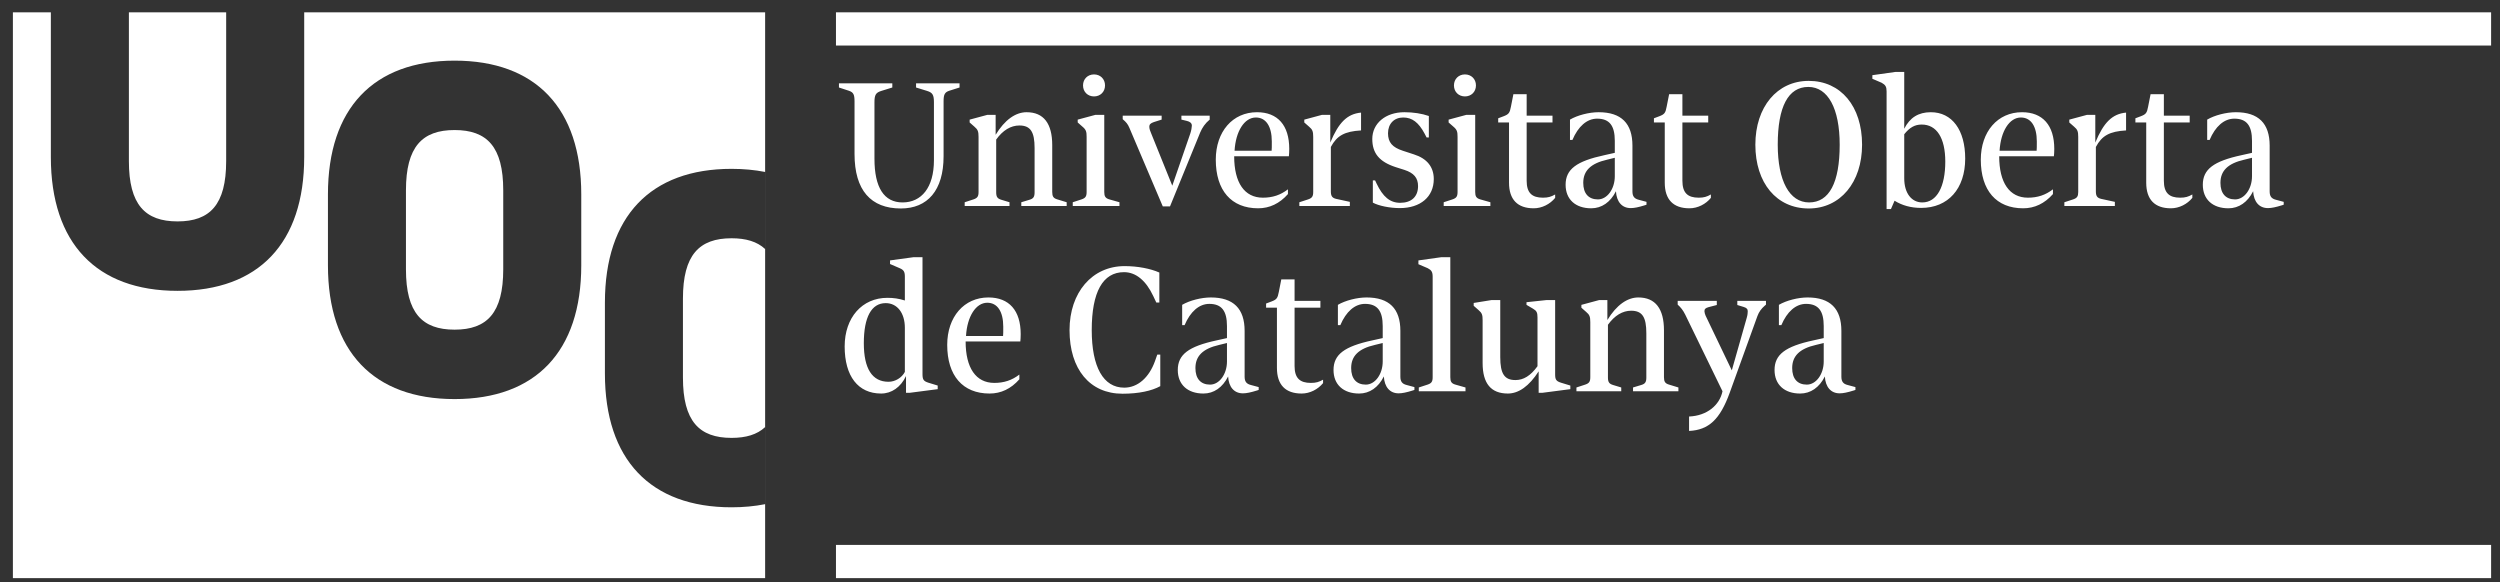 <svg width="176" height="41" viewBox="0 0 176 41" fill="none" xmlns="http://www.w3.org/2000/svg">
<rect x="0" y="0" width="176" height="41" fill="#333333" stroke="none"/>
<path d="M3.58 0.868V11.058C3.58 17.121 6.792 20.475 12.499 20.475C18.206 20.475 21.416 17.121 21.416 11.058V0.868L15.922 0.869V11.343C15.922 14.411 14.781 15.587 12.499 15.587C10.216 15.587 9.074 14.411 9.074 11.345V0.868H53.865V40.7H0.908V0.868H3.58ZM51.503 11.887C45.796 11.887 42.586 15.24 42.586 21.303V26.297C42.586 32.361 45.796 35.714 51.503 35.714C52.345 35.714 53.132 35.639 53.863 35.494V30.07C53.3 30.594 52.514 30.827 51.503 30.827C49.221 30.827 48.079 29.65 48.079 26.583V21.018C48.079 17.951 49.221 16.774 51.503 16.774C52.514 16.774 53.3 17.006 53.863 17.53V12.105C53.132 11.962 52.345 11.887 51.503 11.887ZM32.004 4.269C26.297 4.269 23.087 7.621 23.087 13.685V18.678C23.087 24.741 26.297 28.095 32.004 28.095C37.711 28.095 40.921 24.741 40.921 18.678V13.685C40.921 7.622 37.711 4.269 32.004 4.269ZM32.004 9.155C34.287 9.155 35.428 10.333 35.428 13.399V18.963C35.428 22.031 34.287 23.208 32.004 23.208C29.721 23.208 28.579 22.031 28.579 18.965V13.398C28.579 10.332 29.721 9.155 32.004 9.155Z" fill="white"/>
<path d="M58.852 3.206H175.374V0.868H58.852V3.206Z" fill="white"/>
<path d="M58.852 40.7H175.374V38.362H58.852V40.7Z" fill="white"/>
<path d="M62.552 26.877C61.402 26.877 60.813 25.954 60.813 24.162C60.813 22.329 61.348 21.34 62.352 21.34C63.167 21.34 63.702 22.035 63.702 23.078V26.182C63.488 26.596 63.02 26.877 62.552 26.877ZM62.03 27.705C62.766 27.705 63.408 27.264 63.783 26.475V27.651H64.063L66.014 27.397V27.143L65.359 26.942C65.025 26.835 64.944 26.728 64.944 26.342V18.106H64.317L62.659 18.333V18.587L63.341 18.881C63.622 19.002 63.702 19.135 63.702 19.469V21.154C63.275 21.02 62.913 20.967 62.471 20.967C60.692 20.967 59.464 22.356 59.464 24.389C59.464 26.489 60.412 27.705 62.03 27.705ZM69.665 27.705C70.468 27.705 71.175 27.371 71.763 26.703V26.369C71.243 26.77 70.682 26.957 70 26.957C68.703 26.957 67.98 25.9 67.98 24.04H71.831C71.844 23.961 71.857 23.694 71.857 23.521C71.857 21.861 71.042 20.941 69.585 20.941C67.873 20.941 66.684 22.303 66.684 24.281C66.684 26.448 67.779 27.705 69.665 27.705ZM68.007 23.655C68.087 22.276 68.703 21.313 69.505 21.313C70.214 21.313 70.629 21.928 70.629 22.999C70.629 23.361 70.629 23.521 70.616 23.655H68.007ZM79.024 27.718C80.162 27.718 81.085 27.518 81.684 27.185V24.964H81.472L81.312 25.419C80.897 26.583 80.094 27.291 79.145 27.291C77.674 27.291 76.858 25.834 76.858 23.239C76.858 20.564 77.634 19.16 79.131 19.16C79.975 19.16 80.683 19.762 81.191 20.845L81.405 21.3H81.618V19.187C80.991 18.907 80.081 18.734 79.172 18.734C76.884 18.734 75.295 20.591 75.295 23.239C75.295 25.994 76.724 27.718 79.024 27.718ZM85.188 27.077C84.532 27.077 84.158 26.663 84.158 25.914C84.158 25.071 84.667 24.549 85.83 24.282L86.379 24.148V25.446C86.379 26.342 85.844 27.077 85.188 27.077ZM84.721 27.705C85.456 27.705 86.071 27.278 86.46 26.502C86.499 27.251 86.887 27.691 87.501 27.691C87.755 27.691 88.063 27.624 88.49 27.491L88.611 27.451V27.251L88.063 27.104C87.741 27.024 87.621 26.851 87.621 26.516V23.292C87.621 21.728 86.833 20.941 85.242 20.941C84.573 20.941 83.744 21.154 83.224 21.46V22.891H83.395C83.797 21.942 84.413 21.393 85.136 21.393C86.005 21.393 86.379 21.888 86.379 22.958V23.801L85.657 23.961C83.664 24.389 82.916 24.964 82.916 26.048C82.916 27.077 83.61 27.705 84.721 27.705ZM91.633 27.705C92.221 27.705 92.782 27.411 93.144 26.971V26.73C92.863 26.89 92.649 26.957 92.287 26.957C91.512 26.957 91.138 26.623 91.138 25.767V21.661H92.956V21.181H91.138V19.671H90.203L90.029 20.552C89.949 20.994 89.869 21.088 89.522 21.221L89.133 21.368V21.661H89.896V25.9C89.896 27.091 90.496 27.705 91.633 27.705ZM96.152 27.077C95.497 27.077 95.122 26.663 95.122 25.914C95.122 25.071 95.63 24.549 96.794 24.282L97.343 24.148V25.446C97.343 26.342 96.808 27.077 96.152 27.077ZM95.684 27.705C96.419 27.705 97.035 27.278 97.423 26.502C97.464 27.251 97.851 27.691 98.465 27.691C98.719 27.691 99.027 27.624 99.454 27.491L99.575 27.451V27.251L99.027 27.104C98.705 27.024 98.586 26.851 98.586 26.516V23.292C98.586 21.728 97.797 20.941 96.206 20.941C95.537 20.941 94.707 21.154 94.188 21.46V22.891H94.359C94.761 21.942 95.376 21.393 96.099 21.393C96.969 21.393 97.343 21.888 97.343 22.958V23.801L96.621 23.961C94.628 24.389 93.88 24.964 93.88 26.048C93.88 27.077 94.574 27.705 95.684 27.705ZM99.883 27.544H103.171V27.278L102.463 27.077C102.182 26.998 102.102 26.864 102.102 26.556V18.106H101.474L99.856 18.333V18.601L100.512 18.881C100.766 19.015 100.859 19.135 100.859 19.482V26.556C100.859 26.864 100.78 26.984 100.499 27.077L99.883 27.278V27.544ZM106.153 27.705C106.915 27.705 107.652 27.184 108.321 26.142V27.651H108.601L110.552 27.397V27.143L109.896 26.942C109.549 26.835 109.482 26.715 109.482 26.354V21.127H108.855L107.465 21.275V21.462L107.919 21.729C108.174 21.877 108.24 21.996 108.24 22.344V25.781C107.746 26.463 107.25 26.756 106.688 26.756C105.913 26.756 105.618 26.315 105.618 25.139V21.127H104.991L103.748 21.328V21.528L104.083 21.823C104.337 22.037 104.376 22.171 104.376 22.544V25.553C104.376 26.997 104.964 27.705 106.153 27.705ZM110.981 27.544H114.136V27.278L113.561 27.104C113.293 27.024 113.199 26.904 113.199 26.583V22.864C113.668 22.209 114.23 21.875 114.832 21.875C115.621 21.875 115.902 22.329 115.902 23.466V26.583C115.902 26.89 115.822 27.024 115.541 27.104L114.965 27.278V27.544H118.16V27.278L117.504 27.077C117.224 26.997 117.143 26.864 117.143 26.556V23.252C117.143 21.741 116.543 20.941 115.34 20.941C114.564 20.941 113.801 21.474 113.159 22.53V21.127H112.572L111.33 21.462V21.663L111.663 21.957C111.904 22.158 111.957 22.291 111.957 22.679V26.556C111.957 26.864 111.877 26.984 111.596 27.077L110.981 27.278V27.544ZM118.91 30.338C120.3 30.272 121.09 29.524 121.771 27.652L123.723 22.249C123.83 21.955 124.004 21.728 124.218 21.54L124.324 21.447V21.181H122.307V21.473L122.748 21.607C122.975 21.674 123.041 21.767 123.041 21.915C123.041 22.008 123.028 22.183 122.975 22.356L121.919 26.074L120.074 22.223C120.034 22.129 119.993 21.996 119.993 21.915C119.993 21.767 120.047 21.688 120.288 21.621L120.863 21.473V21.181H118.109V21.447C118.322 21.634 118.483 21.834 118.643 22.156L121.264 27.545C121.063 28.521 120.18 29.27 118.911 29.323L118.91 30.338ZM127.199 27.077C126.543 27.077 126.17 26.663 126.17 25.914C126.17 25.071 126.678 24.549 127.842 24.282L128.39 24.148V25.446C128.39 26.342 127.855 27.077 127.199 27.077ZM126.731 27.705C127.468 27.705 128.083 27.278 128.47 26.502C128.511 27.251 128.898 27.691 129.512 27.691C129.766 27.691 130.073 27.624 130.501 27.491L130.622 27.451V27.251L130.073 27.104C129.753 27.024 129.633 26.851 129.633 26.516V23.292C129.633 21.728 128.844 20.941 127.253 20.941C126.585 20.941 125.756 21.154 125.235 21.46V22.891H125.407C125.808 21.942 126.423 21.393 127.146 21.393C128.016 21.393 128.39 21.888 128.39 22.958V23.801L127.668 23.961C125.675 24.389 124.928 24.964 124.928 26.048C124.928 27.077 125.622 27.705 126.731 27.705Z" fill="white"/>
<path d="M63.421 14.677C65.293 14.677 66.428 13.409 66.428 11.002V7.136C66.428 6.655 66.509 6.495 66.83 6.388L67.552 6.16V5.868H64.49V6.16L65.267 6.401C65.654 6.521 65.749 6.682 65.749 7.204V11.282C65.749 13.208 64.866 14.251 63.541 14.251C62.23 14.251 61.562 13.195 61.562 11.175V7.204C61.562 6.682 61.655 6.521 62.043 6.401L62.819 6.16V5.868H59.062V6.16L59.758 6.388C60.079 6.495 60.159 6.655 60.159 7.136V10.841C60.159 13.395 61.308 14.677 63.421 14.677ZM67.914 14.504H71.069V14.238L70.494 14.064C70.226 13.984 70.132 13.863 70.132 13.542V9.824C70.6 9.169 71.163 8.834 71.764 8.834C72.553 8.834 72.835 9.29 72.835 10.426V13.542C72.835 13.85 72.755 13.984 72.474 14.064L71.899 14.238V14.504H75.094V14.238L74.437 14.037C74.157 13.957 74.077 13.823 74.077 13.515V10.212C74.077 8.701 73.476 7.9 72.273 7.9C71.497 7.9 70.734 8.434 70.093 9.49V8.087H69.505L68.263 8.422V8.622L68.596 8.916C68.836 9.117 68.89 9.251 68.89 9.639V13.516C68.89 13.823 68.811 13.944 68.53 14.038L67.914 14.238V14.504ZM77.019 6.788C77.46 6.788 77.794 6.468 77.794 6.014C77.794 5.56 77.46 5.239 77.019 5.239C76.578 5.239 76.245 5.56 76.245 6.014C76.245 6.468 76.578 6.788 77.019 6.788ZM75.522 14.504H78.81V14.238L78.102 14.038C77.821 13.957 77.74 13.823 77.74 13.516V8.087H77.113L75.87 8.422V8.622L76.204 8.916C76.459 9.13 76.498 9.265 76.498 9.639V13.516C76.498 13.823 76.418 13.944 76.137 14.038L75.522 14.238V14.504ZM81.86 14.531H82.368L84.493 9.329C84.64 8.982 84.841 8.687 85.162 8.42V8.141H83.171V8.42L83.558 8.513C83.785 8.567 83.906 8.674 83.906 8.847C83.906 8.955 83.865 9.196 83.798 9.396L82.529 13.073L81.045 9.396C80.978 9.236 80.911 9.075 80.911 8.915C80.911 8.768 80.991 8.674 81.232 8.594L81.78 8.42V8.141H79.039V8.393C79.28 8.594 79.4 8.741 79.507 8.995L81.86 14.531ZM88.572 14.664C89.375 14.664 90.083 14.33 90.671 13.663V13.328C90.15 13.73 89.589 13.917 88.906 13.917C87.609 13.917 86.886 12.86 86.886 11.001H90.737C90.75 10.921 90.763 10.655 90.763 10.481C90.763 8.822 89.95 7.9 88.492 7.9C86.779 7.9 85.591 9.263 85.591 11.241C85.591 13.409 86.686 14.664 88.572 14.664ZM86.913 10.614C86.993 9.236 87.609 8.272 88.412 8.272C89.12 8.272 89.535 8.889 89.535 9.959C89.535 10.32 89.535 10.481 89.522 10.614H86.913ZM91.474 14.504H95.029V14.211L94.053 13.998C93.785 13.931 93.692 13.797 93.692 13.476V10.346C94.12 9.543 94.668 9.249 95.818 9.182V7.927C94.842 8.02 94.24 8.621 93.652 10.038V8.087H93.064L91.822 8.422V8.622L92.156 8.916C92.397 9.117 92.45 9.251 92.45 9.639V13.516C92.45 13.823 92.37 13.944 92.089 14.038L91.474 14.238V14.504ZM98.546 14.65C100.004 14.65 100.938 13.85 100.938 12.607C100.938 11.764 100.471 11.162 99.536 10.867L98.76 10.613C98.024 10.373 97.716 10.025 97.716 9.383C97.716 8.714 98.144 8.272 98.787 8.272C99.416 8.272 99.87 8.621 100.286 9.396L100.432 9.677H100.591V8.166C100.097 7.993 99.496 7.9 98.867 7.9C97.543 7.9 96.609 8.687 96.609 9.784C96.609 10.787 97.103 11.389 98.251 11.764L98.881 11.964C99.536 12.178 99.831 12.526 99.831 13.101C99.831 13.85 99.362 14.278 98.573 14.278C97.85 14.278 97.356 13.85 96.914 12.928L96.807 12.699H96.648V14.265C97.061 14.492 97.85 14.65 98.546 14.65ZM103.132 6.788C103.573 6.788 103.907 6.468 103.907 6.014C103.907 5.56 103.573 5.239 103.132 5.239C102.692 5.239 102.358 5.56 102.358 6.014C102.358 6.468 102.692 6.788 103.132 6.788ZM101.636 14.504H104.923V14.238L104.214 14.038C103.934 13.957 103.854 13.823 103.854 13.516V8.087H103.226L101.983 8.422V8.622L102.318 8.916C102.572 9.13 102.612 9.265 102.612 9.639V13.516C102.612 13.823 102.532 13.944 102.251 14.038L101.636 14.238V14.504ZM107.971 14.664C108.56 14.664 109.122 14.371 109.483 13.931V13.69C109.202 13.85 108.988 13.917 108.627 13.917C107.852 13.917 107.477 13.582 107.477 12.726V8.621H109.296V8.141H107.477V6.63H106.543L106.369 7.512C106.289 7.954 106.208 8.047 105.861 8.181L105.473 8.327V8.621H106.235V12.861C106.235 14.05 106.836 14.664 107.971 14.664ZM112.492 14.038C111.836 14.038 111.461 13.623 111.461 12.874C111.461 12.031 111.97 11.51 113.134 11.243L113.682 11.108V12.405C113.682 13.302 113.148 14.038 112.492 14.038ZM112.023 14.664C112.759 14.664 113.375 14.237 113.763 13.463C113.803 14.21 114.19 14.65 114.804 14.65C115.058 14.65 115.366 14.585 115.794 14.451L115.913 14.411V14.21L115.366 14.064C115.045 13.984 114.924 13.81 114.924 13.476V10.252C114.924 8.687 114.137 7.9 112.545 7.9C111.876 7.9 111.047 8.113 110.527 8.42V9.851H110.699C111.101 8.901 111.716 8.353 112.438 8.353C113.308 8.353 113.682 8.847 113.682 9.917V10.76L112.961 10.921C110.967 11.349 110.219 11.924 110.219 13.007C110.219 14.038 110.914 14.664 112.023 14.664ZM118.936 14.664C119.524 14.664 120.086 14.371 120.446 13.931V13.69C120.166 13.85 119.952 13.917 119.591 13.917C118.815 13.917 118.441 13.582 118.441 12.726V8.621H120.259V8.141H118.441V6.63H117.507L117.332 7.512C117.253 7.954 117.172 8.047 116.825 8.181L116.437 8.327V8.621H117.199V12.861C117.199 14.05 117.8 14.664 118.936 14.664ZM127.333 14.677C129.554 14.677 131.09 12.847 131.09 10.186C131.09 7.484 129.594 5.694 127.333 5.694C125.113 5.694 123.577 7.524 123.577 10.186C123.577 12.887 125.073 14.677 127.333 14.677ZM127.306 6.12C128.684 6.12 129.514 7.631 129.514 10.186C129.514 12.861 128.778 14.251 127.36 14.251C125.982 14.251 125.153 12.74 125.153 10.186C125.153 7.511 125.889 6.12 127.306 6.12ZM135.329 14.251C134.58 14.251 134.058 13.609 134.058 12.553V9.45C134.445 8.968 134.807 8.768 135.289 8.768C136.346 8.768 136.948 9.717 136.948 11.376C136.948 13.142 136.359 14.251 135.329 14.251ZM132.816 14.718H133.123L133.377 14.131C133.911 14.465 134.54 14.637 135.249 14.637C137.148 14.637 138.35 13.288 138.35 11.162C138.35 9.155 137.429 7.9 135.931 7.9C135.061 7.9 134.459 8.274 134.058 9.061V5.065H133.43L131.814 5.293V5.546L132.469 5.827C132.736 5.975 132.816 6.109 132.816 6.429V14.718ZM142.429 14.664C143.232 14.664 143.939 14.33 144.527 13.663V13.328C144.007 13.73 143.446 13.917 142.763 13.917C141.466 13.917 140.743 12.86 140.743 11.001H144.594C144.608 10.921 144.621 10.655 144.621 10.481C144.621 8.822 143.806 7.9 142.349 7.9C140.637 7.9 139.448 9.263 139.448 11.241C139.448 13.409 140.543 14.664 142.429 14.664ZM140.77 10.614C140.851 9.236 141.466 8.272 142.269 8.272C142.978 8.272 143.392 8.889 143.392 9.959C143.392 10.32 143.392 10.481 143.378 10.614H140.77ZM145.331 14.504H148.886V14.211L147.91 13.998C147.642 13.931 147.549 13.797 147.549 13.476V10.346C147.977 9.543 148.525 9.249 149.675 9.182V7.927C148.699 8.02 148.098 8.621 147.509 10.038V8.087H146.921L145.678 8.422V8.622L146.013 8.916C146.254 9.117 146.307 9.251 146.307 9.639V13.516C146.307 13.823 146.227 13.944 145.946 14.038L145.331 14.238V14.504ZM152.831 14.664C153.419 14.664 153.98 14.371 154.341 13.931V13.69C154.061 13.85 153.847 13.917 153.485 13.917C152.71 13.917 152.336 13.582 152.336 12.726V8.621H154.154V8.141H152.336V6.63H151.401L151.227 7.512C151.147 7.954 151.067 8.047 150.72 8.181L150.332 8.327V8.621H151.094V12.861C151.094 14.05 151.694 14.664 152.831 14.664ZM157.35 14.038C156.695 14.038 156.319 13.623 156.319 12.874C156.319 12.031 156.828 11.51 157.993 11.243L158.541 11.108V12.405C158.541 13.302 158.006 14.038 157.35 14.038ZM156.882 14.664C157.617 14.664 158.233 14.237 158.621 13.463C158.662 14.21 159.049 14.65 159.663 14.65C159.917 14.65 160.225 14.585 160.652 14.451L160.773 14.411V14.21L160.225 14.064C159.903 13.984 159.784 13.81 159.784 13.476V10.252C159.784 8.687 158.995 7.9 157.404 7.9C156.735 7.9 155.905 8.113 155.386 8.42V9.851H155.557C155.959 8.901 156.574 8.353 157.297 8.353C158.167 8.353 158.541 8.847 158.541 9.917V10.76L157.819 10.921C155.826 11.349 155.078 11.924 155.078 13.007C155.078 14.038 155.772 14.664 156.882 14.664Z" fill="white"/>
</svg>
